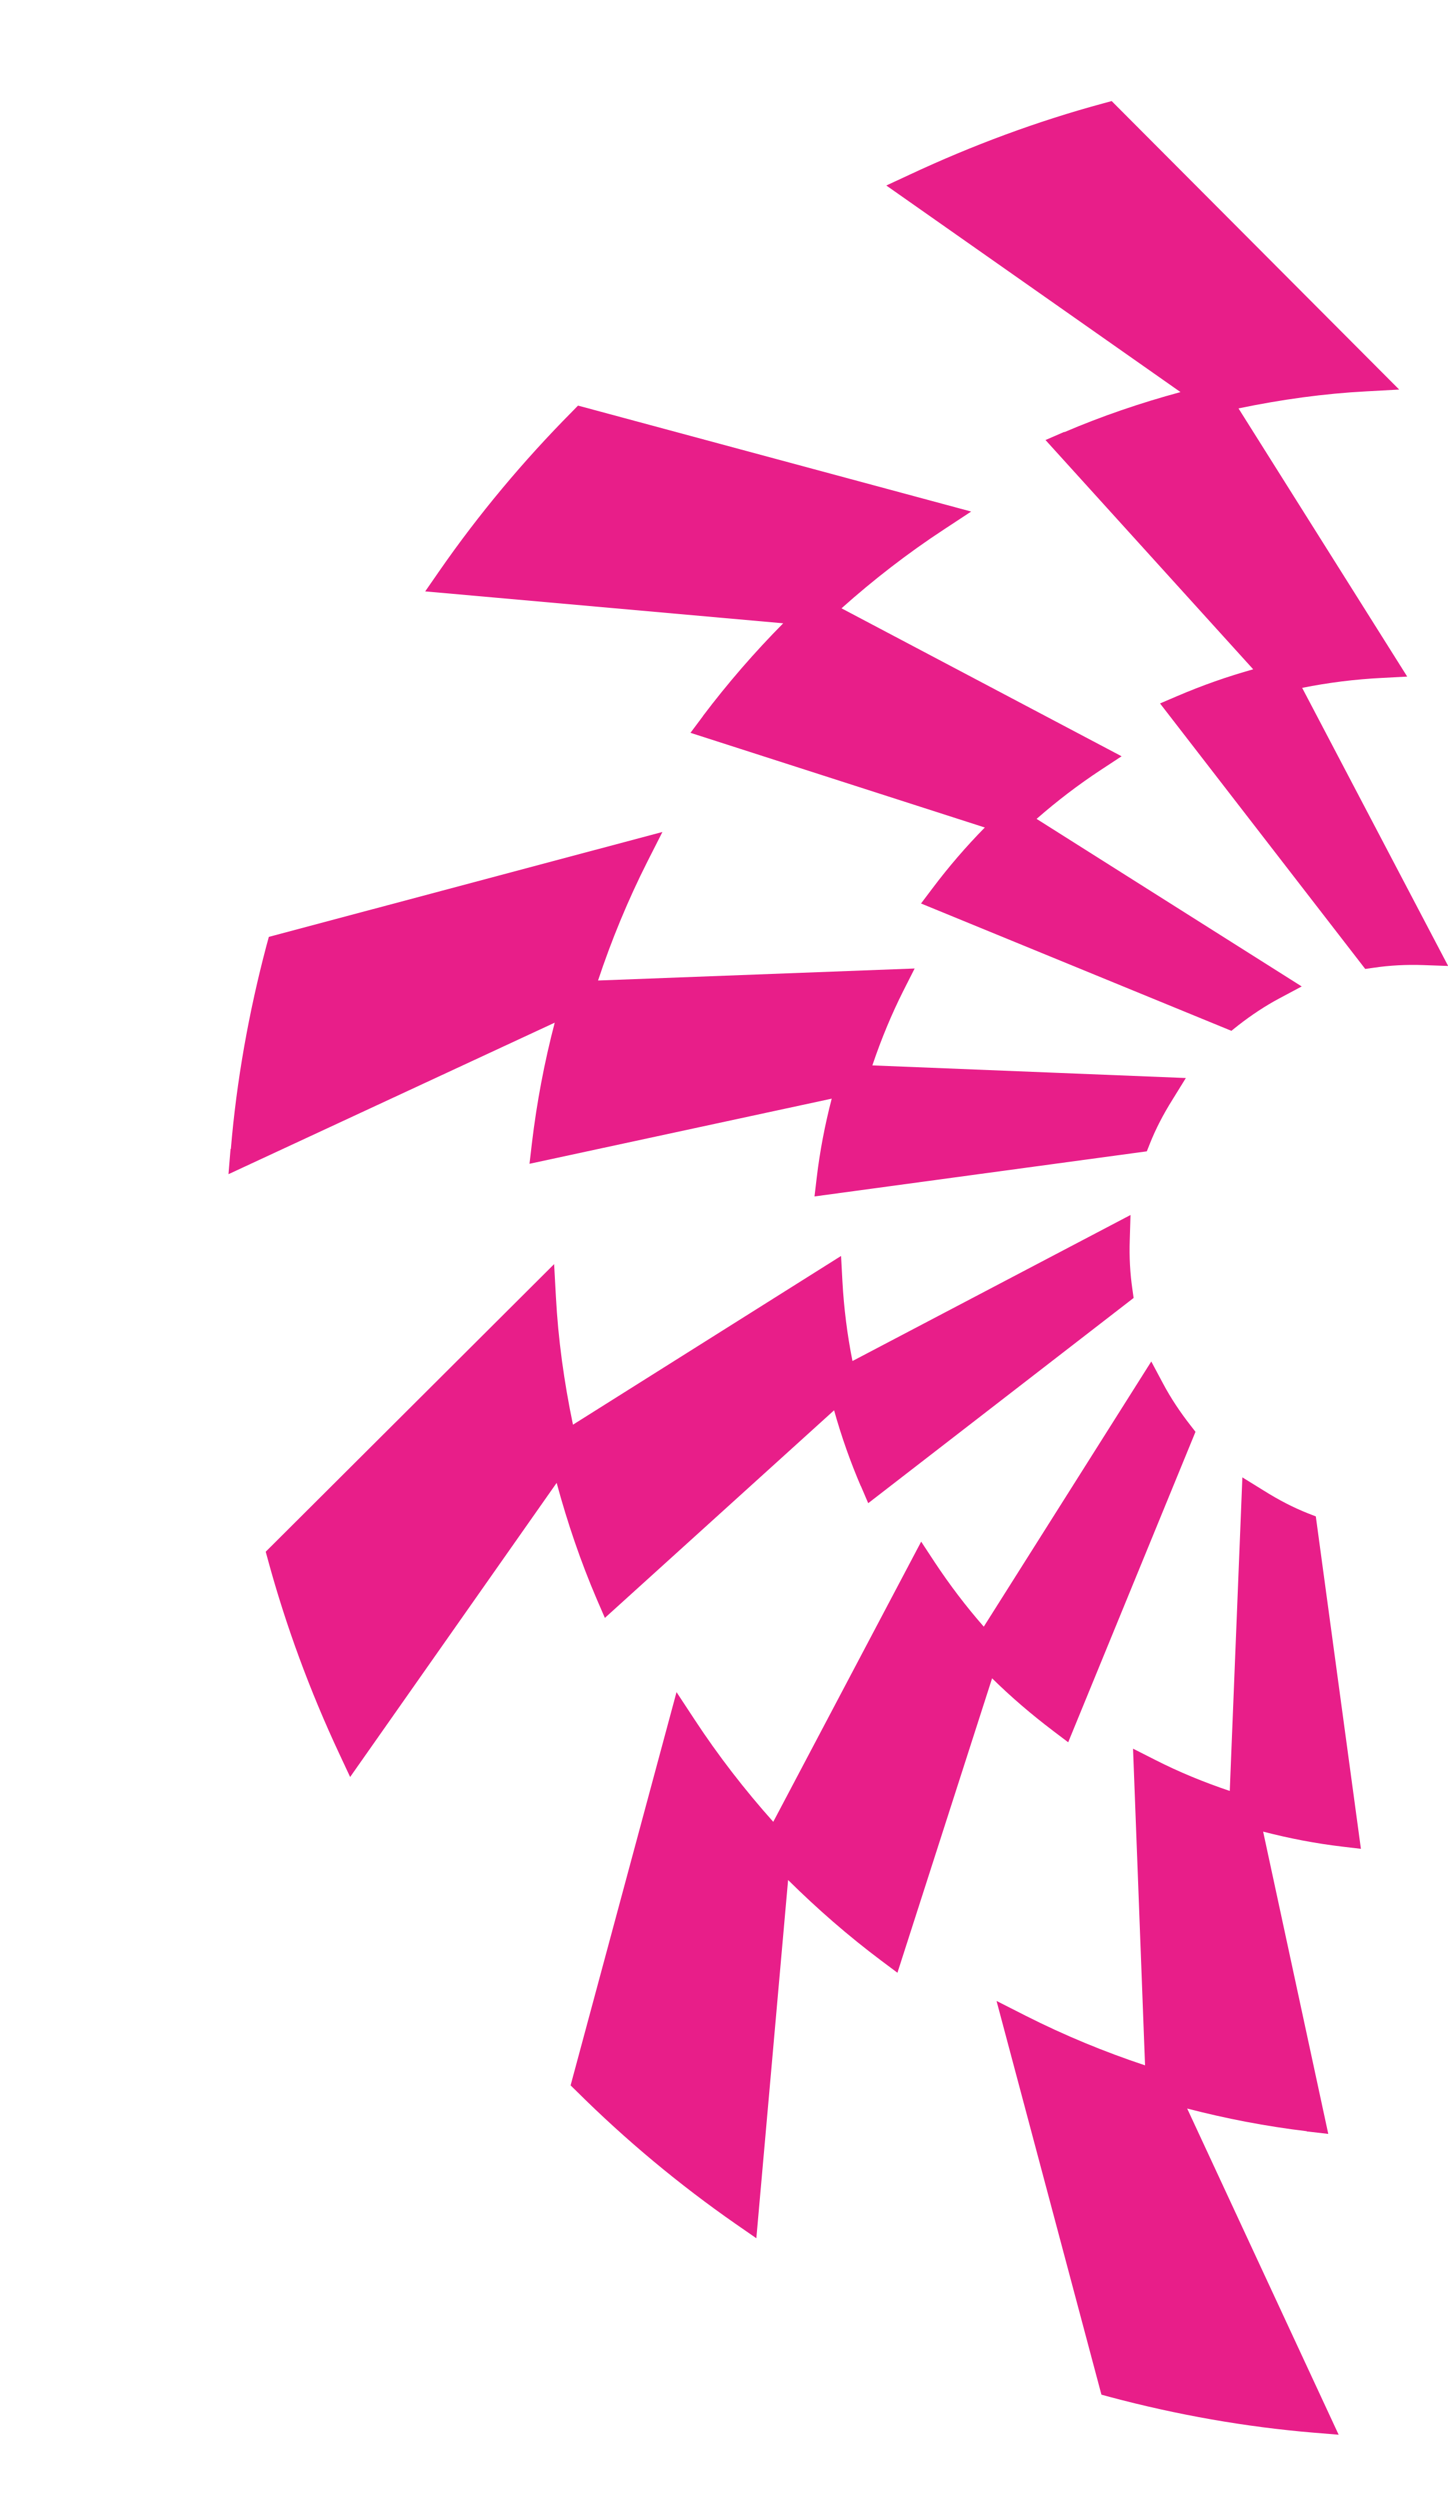 <?xml version="1.0" encoding="UTF-8"?> <svg xmlns="http://www.w3.org/2000/svg" id="Layer_2" data-name="Layer 2" viewBox="0 0 97.6 168.45"><defs><style> .cls-1 { fill: none; } .cls-2 { fill: #e81e89; } </style></defs><g id="Layer_1-2" data-name="Layer 1"><path class="cls-2" d="M15.54,77.42l-.14,1.7,21.99-10.21c-.69,2.64-1.21,5.36-1.54,8.14l-.16,1.37,20.37-4.39c-.46,1.77-.8,3.55-1.01,5.32l-.15,1.27,22.4-3.04.21-.53c.39-.98.89-1.95,1.53-2.97l.89-1.44-21.13-.85c.59-1.75,1.29-3.44,2.09-5.03l.76-1.5-21.34.81c.9-2.71,2.01-5.41,3.34-8.04l1-1.97-26.53,7.07-.15.55c-1.21,4.56-2.03,9.19-2.41,13.74"></path><path class="cls-2" d="M71.74,29.1l-1.27.55,14,15.45c-1.72.48-3.43,1.08-5.11,1.8l-1.17.5,13.83,17.89.57-.08c1.08-.16,2.2-.22,3.33-.18l1.69.06-9.84-18.74c1.75-.35,3.56-.58,5.4-.67l1.68-.09-11.37-18.07c2.88-.6,5.77-1,8.63-1.15l2.2-.12-19.38-19.44-.55.15c-4.41,1.19-8.82,2.82-13.09,4.82l-1.55.72,19.83,13.92c-2.7.73-5.33,1.63-7.83,2.7"></path><path class="cls-2" d="M47.37,48.27l-.83,1.11,19.84,6.38c-1.26,1.28-2.44,2.65-3.53,4.1l-.77,1.02,20.92,8.58.45-.36c.91-.71,1.85-1.33,2.79-1.83l1.5-.8-17.87-11.29c1.37-1.2,2.81-2.3,4.33-3.3l1.4-.92-18.88-9.97c2.15-1.92,4.46-3.71,6.9-5.31l1.84-1.21-26.5-7.14-.4.41c-3.29,3.32-6.3,6.92-8.93,10.71l-.97,1.4,24.13,2.15c-1.94,1.96-3.76,4.06-5.42,6.26"></path><path class="cls-2" d="M88.09,143.63s.04,0,.07,0l1.37.16-4.39-20.37c1.77.46,3.55.8,5.32,1.01l1.27.15-3.04-22.4-.54-.21c-.98-.39-1.95-.89-2.97-1.53l-1.44-.89-.85,21.13c-1.75-.59-3.43-1.28-5.02-2.09l-1.5-.76.81,21.34c-2.71-.9-5.41-2.01-8.04-3.34l-1.97-1,7.07,26.53.55.15c4.57,1.22,9.19,2.03,13.74,2.41l1.7.14-10.21-21.98c2.62.68,5.32,1.2,8.07,1.53"></path><path class="cls-2" d="M58.02,100.12l.5,1.17,17.89-13.83-.08-.57c-.16-1.08-.22-2.2-.18-3.33l.05-1.69-18.74,9.84c-.35-1.75-.58-3.56-.68-5.4l-.09-1.68-18.07,11.37c-.6-2.88-1-5.77-1.15-8.62l-.12-2.2-19.44,19.38.15.55c1.2,4.41,2.82,8.82,4.82,13.09l.72,1.54,13.92-19.82c.73,2.7,1.63,5.33,2.7,7.83l.55,1.27,15.45-13.99c.48,1.72,1.08,3.43,1.8,5.11"></path><path class="cls-2" d="M70.98,116.63l1.02.77,8.58-20.92-.35-.45c-.71-.91-1.33-1.85-1.83-2.79l-.8-1.5-11.29,17.87c-1.2-1.37-2.3-2.82-3.3-4.33l-.92-1.4-9.97,18.88c-1.92-2.15-3.71-4.46-5.31-6.9l-1.21-1.84-7.14,26.5.41.4c3.32,3.3,6.93,6.3,10.71,8.93l1.4.97,2.14-24.14c1.96,1.94,4.06,3.77,6.26,5.42l1.11.83,6.38-19.84c1.28,1.26,2.66,2.44,4.1,3.53"></path><rect class="cls-1" width="90.08" height="168.45"></rect></g></svg> 